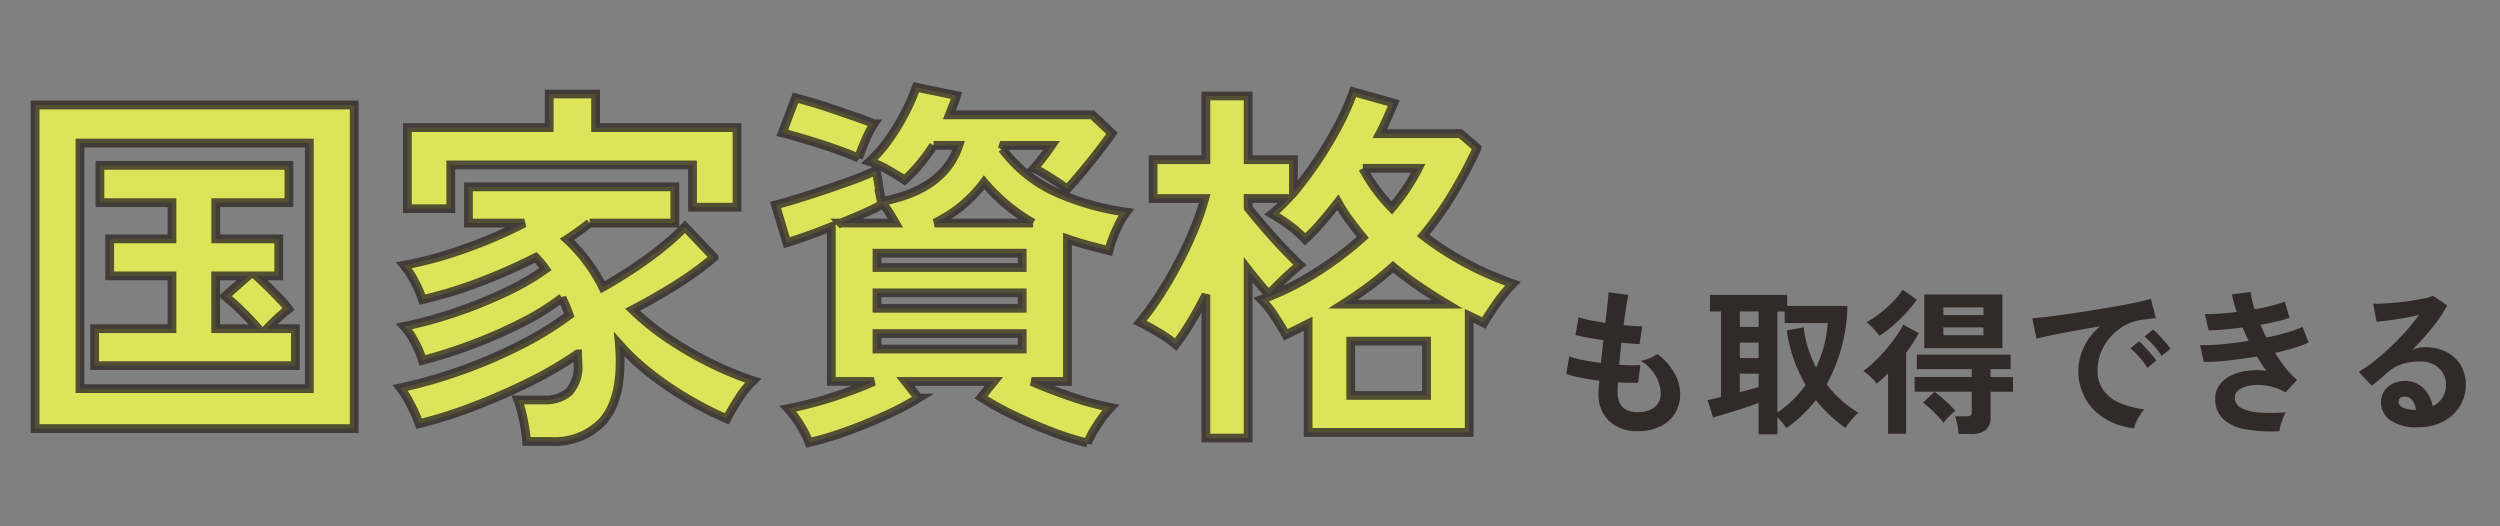 <svg xmlns="http://www.w3.org/2000/svg" width="285" height="60" viewBox="0 0 285 60"><rect x="0" y="0" width="285" height="60" fill="#808080" stroke="none"/><defs><clipPath id="a"><path data-name="長方形 19298" transform="translate(13798 5772)" fill="none" stroke="#707070" d="M0 0h285v60H0z"/></clipPath></defs><g data-name="マスクグループ 1136" transform="translate(-13798 -5772)" clip-path="url(#a)"><g data-name="100名就職！"><path data-name="パス 108417" d="M13984.73 5821.154a4.656 4.656 0 01-3.249-1.116 4.175 4.175 0 01-1.251-3.222q0-.252.027-.612t.063-.81q-1.156-.144-2.151-.342a10.2 10.2 0 01-1.611-.432l.342-2a7.6 7.6 0 001.521.423q.981.189 2.079.333.072-.63.144-1.278t.144-1.314q-.99-.144-1.854-.306t-1.332-.286l.362-2.034a8.994 8.994 0 001.26.333q.828.171 1.782.315.144-1.17.243-2.106t.135-1.386l2.25.306q-.108.486-.252 1.395t-.29 2.043q.648.072 1.206.108a8.32 8.32 0 00.918.018l-.306 2.034q-.342 0-.882-.045t-1.188-.117q-.072.648-.135 1.278t-.117 1.26q.72.036 1.341.045t1.071-.027l-.252 2.016q-.486.018-1.071.009t-1.233-.045q-.018.306-.027.585t-.009.531a2.435 2.435 0 00.556 1.71 2.374 2.374 0 001.764.558 2.98 2.98 0 001.9-.549 1.932 1.932 0 00.693-1.611 4.058 4.058 0 00-.557-1.926 4.884 4.884 0 00-1.71-1.762 4.139 4.139 0 001.062-.315 3.8 3.8 0 00.828-.459 6.921 6.921 0 011.926 2.16 4.921 4.921 0 01.666 2.394 4.065 4.065 0 01-.621 2.268 4.059 4.059 0 01-1.701 1.465 5.725 5.725 0 01-2.484.513zm13.752.36v-3.586q-.518.2-1.218.436t-1.44.468q-.747.234-1.413.432t-1.131.324l-.616-1.98q.234-.036.63-.135l.9-.225v-9.738h-1.26v-1.89h8.8v1.26h6.876a19.343 19.343 0 01-2.37 8.928 12.048 12.048 0 001.647 1.8 12.674 12.674 0 001.971 1.44 7.294 7.294 0 00-.81.837 6.96 6.96 0 00-.666.909 17.844 17.844 0 01-1.8-1.476 15.123 15.123 0 01-1.566-1.71 16.16 16.16 0 01-3.366 3.2 6.987 6.987 0 00-.423-.567 8.416 8.416 0 00-.6-.675v1.948zm2.142-2.486a13.27 13.27 0 001.782-1.458 12.516 12.516 0 001.44-1.674 17.061 17.061 0 01-1.359-2.943 17.41 17.41 0 01-.8-3.285l1.926-.342a13.452 13.452 0 001.421 4.574 14.3 14.3 0 00.909-2.511 14.209 14.209 0 00.421-2.561h-4.912v-1.314h-.828zm-4.284-2.32q.63-.162 1.188-.315t.954-.279v-1.512h-2.142zm0-3.888h2.142v-1.764h-2.142zm0-3.546h2.142v-1.764h-2.142zm21.024 2.412v-6.12h8.91v6.12zm3.924 9.792a9.581 9.581 0 00-.144-1.017 7.794 7.794 0 00-.252-1h1.26a.954.954 0 00.5-.09q.126-.09.126-.45v-2.267h-6.514v-1.674h6.516v-.9h-6.262v-1.652h10.692v1.656h-2.286v.9h2.556v1.674h-2.556v2.9a1.808 1.808 0 01-.549 1.461 2.652 2.652 0 01-1.719.459zm-8.046-.036v-6.876q-.324.324-.648.612t-.666.558a2.725 2.725 0 00-.4-.495q-.27-.279-.567-.54a3.438 3.438 0 00-.549-.4 11.475 11.475 0 001.215-1.017q.657-.621 1.305-1.368a18.7 18.7 0 001.179-1.5 11.175 11.175 0 00.855-1.4l1.782.954q-.306.558-.675 1.134t-.779 1.124v9.214zm-.99-11.16a6 6 0 00-.423-.531q-.261-.3-.54-.585a2.756 2.756 0 00-.513-.432 11.5 11.5 0 001.588-1.053 14.1 14.1 0 001.467-1.323 9.438 9.438 0 001.085-1.33l1.6 1.134a14.933 14.933 0 01-1.276 1.566 18.428 18.428 0 01-1.485 1.431 13.042 13.042 0 01-1.503 1.123zm7.312 9.918a6.633 6.633 0 00-.693-.81q-.441-.45-.891-.864a5.27 5.27 0 00-.774-.612l1.328-1.242a12.064 12.064 0 011.215 1q.675.621 1.161 1.161a8.587 8.587 0 00-.738.666 5.619 5.619 0 00-.608.701zm-.018-9.99h4.568v-.882h-4.572zm0-2.286h4.568v-.882h-4.572zm21.74 12.904a8.015 8.015 0 01-3.312-1.1 6.337 6.337 0 01-2.241-2.286 6.35 6.35 0 01-.8-3.2 6.3 6.3 0 01.621-2.646 6.867 6.867 0 011.863-2.394q-1.44.234-2.871.5t-2.592.5q-1.161.234-1.791.4l-.486-2.322q.594-.036 1.647-.162t2.376-.315q1.323-.189 2.736-.414t2.736-.459q1.323-.234 2.376-.459t1.647-.405l.576 2.2q-.288.018-.693.072t-.914.126a5.376 5.376 0 00-1.89.612 6.135 6.135 0 00-1.61 1.26 6.017 6.017 0 00-1.125 1.764 5.5 5.5 0 00-.414 2.142 3.683 3.683 0 00.7 2.3 4.6 4.6 0 001.917 1.431 10.035 10.035 0 002.727.693 3.76 3.76 0 00-.522.675 6.637 6.637 0 00-.432.81 3.372 3.372 0 00-.229.677zm3.132-8.26a8.273 8.273 0 00-.909-1.188 9.309 9.309 0 00-1.035-1.008l.972-.81a6.6 6.6 0 01.657.63q.387.414.765.837a6.215 6.215 0 01.576.729zm-1.62 1.368a8.032 8.032 0 00-.9-1.206 10.286 10.286 0 00-1.026-1.026l.99-.792a6.046 6.046 0 01.648.63q.378.414.747.846a9.156 9.156 0 01.567.72zm15.066 7.218a16.467 16.467 0 01-3.852-.207 5.029 5.029 0 01-2.565-1.17 3.069 3.069 0 01-.909-2.349 2.554 2.554 0 01.468-1.521 3.472 3.472 0 011.278-1.071 5.791 5.791 0 011.863-.558 8.609 8.609 0 012.223 0q-.288-.378-.558-.792t-.522-.846q-1.692.288-3.3.459a23.294 23.294 0 01-2.763.153l-.414-1.908a20.133 20.133 0 002.484-.1q1.476-.135 3.042-.387-.378-.774-.684-1.53-1.08.144-2.1.234t-1.773.108l-.418-1.871q.738.018 1.683-.045t1.935-.189a13.556 13.556 0 01-.54-2.016l2.124-.252a10.058 10.058 0 00.468 1.962q1.008-.18 1.917-.405a13.273 13.273 0 001.521-.459l.54 1.836a12.535 12.535 0 01-1.458.414q-.864.2-1.854.378.144.36.315.729t.351.729q1.314-.27 2.4-.585a9.874 9.874 0 001.719-.639l.7 1.782a11.7 11.7 0 01-1.665.63q-1 .306-2.169.558a17.428 17.428 0 001.215 1.737 8.7 8.7 0 001.305 1.341l-1.323 1.424a6.311 6.311 0 00-2.043-.747 5.954 5.954 0 00-1.863-.045 3.154 3.154 0 00-1.359.486 1.041 1.041 0 00-.513.864 1.333 1.333 0 00.765 1.242 5.149 5.149 0 002.079.5 22.461 22.461 0 002.97-.018 3.367 3.367 0 00-.333.675q-.153.4-.261.8a3.5 3.5 0 00-.126.669zm15.786-.45a5.077 5.077 0 01-3.186-.819 2.482 2.482 0 01-1.026-2.007 2.234 2.234 0 01.378-1.314 2.538 2.538 0 01.99-.837 2.97 2.97 0 011.314-.3 2.891 2.891 0 012.151.828 3.879 3.879 0 011.053 2.052 2.6 2.6 0 001.089-.936 2.649 2.649 0 00.423-1.512 2.553 2.553 0 00-.36-1.35 2.581 2.581 0 00-1.017-.945 3.179 3.179 0 00-1.521-.351 6.839 6.839 0 00-2.1.288 4.55 4.55 0 00-1.611.918q-.324.288-.855.738t-1 .81l-1.472-1.581a14.983 14.983 0 001.728-1.188q.918-.72 1.854-1.6t1.782-1.829a23.447 23.447 0 001.512-1.863q-.774.18-1.683.342t-1.746.27q-.837.108-1.413.144l-.4-2.052a9.237 9.237 0 001.215-.009q.729-.045 1.575-.126t1.647-.207q.8-.126 1.44-.261a4.608 4.608 0 00.945-.279l1.62 1.08a14.533 14.533 0 01-1.683 2.529 32.683 32.683 0 01-2.295 2.547 3.155 3.155 0 01.684-.225 3.517 3.517 0 01.738-.081 5.3 5.3 0 012.466.54 4.026 4.026 0 011.629 1.5 4.231 4.231 0 01.585 2.241 4.581 4.581 0 01-.675 2.448 4.82 4.82 0 01-1.9 1.746 6.071 6.071 0 01-2.875.651zm-.234-1.976a2.168 2.168 0 00-.423-1.1 1.066 1.066 0 00-.873-.414.8.8 0 00-.486.144.5.5 0 00-.2.432.734.734 0 00.4.63 2.918 2.918 0 001.359.288.34.34 0 00.108.018z" fill="#312a28"/><path data-name="パス 108416" d="M13802 5820.862v-36.894h36.378v36.894zm5.117-4.558h26.144v-27.993h-26.144zm1.672-2.623v-4.214h8.815v-6.02h-7.1v-4.214h7.1v-4.128h-8.213v-4.257h21.548v4.257h-8.342v4.128h7.181v4.214h-2.537q.559.516 1.312 1.247t1.4 1.419a10.961 10.961 0 01.946 1.118 12.668 12.668 0 00-1.161.968q-.731.666-1.29 1.268h3.225v4.214zm13.8-4.214h4.859q-.774-.9-1.914-2.021a21.606 21.606 0 00-1.871-1.677l2.623-2.322h-3.7zm35.44 12.857q-.043-.645-.194-1.548t-.365-1.785a9.817 9.817 0 00-.43-1.4h3.01a4.1 4.1 0 002.8-.9 4.274 4.274 0 001.032-3.311q0-.258-.021-.516t-.022-.516a41.684 41.684 0 01-5.267 3.1q-3.083 1.544-6.434 2.834a51.987 51.987 0 01-6.364 2.021 15.522 15.522 0 00-.946-2.148 11.558 11.558 0 00-1.2-1.935 53.556 53.556 0 006.622-1.87 56.517 56.517 0 006.859-2.9 37.859 37.859 0 005.78-3.531q-.172-.516-.387-1.01t-.43-.967a28.83 28.83 0 01-4.644 2.881 54.319 54.319 0 01-5.654 2.473 56.894 56.894 0 01-5.611 1.785 11.013 11.013 0 00-.9-2.107 7.679 7.679 0 00-1.2-1.763 47.477 47.477 0 005.568-1.5 52.231 52.231 0 005.784-2.3 30.253 30.253 0 004.773-2.731 10.947 10.947 0 00-1.118-1.333 66.465 66.465 0 01-6.343 2.8 49.361 49.361 0 01-6.566 2.008 13.331 13.331 0 00-.882-2.021 9.619 9.619 0 00-1.225-1.892 44.661 44.661 0 006.987-1.913 53.339 53.339 0 006.729-2.9h-6.364v-4.128h23.522v4.128h-9.718a30.4 30.4 0 01-2.58 1.849 18.8 18.8 0 014.085 5.461q1.763-.989 3.547-2.172t3.311-2.429a28.426 28.426 0 002.516-2.283l3.311 3.483a37.45 37.45 0 01-4.429 3.2q-2.451 1.527-4.859 2.774a29.239 29.239 0 004.277 3.424 40.779 40.779 0 004.946 2.819 36.124 36.124 0 004.537 1.846 10.1 10.1 0 00-1.634 2 23.685 23.685 0 00-1.376 2.343 38.747 38.747 0 01-4.15-2.089 38.833 38.833 0 01-4.342-2.9 26.673 26.673 0 01-3.763-3.483q.043.473.065.967t.022.968q0 4.644-2.043 6.88a7.548 7.548 0 01-5.869 2.236zm-13.588-26.531v-9.245h16.168v-3.827h5.289v3.827h16.125v9.073h-5.074v-4.816h-27.56v4.988zm77.529 26.7a29.771 29.771 0 01-3.934-1.225q-2.215-.836-4.408-1.89a34.25 34.25 0 01-3.784-2.086l1.462-1.806h-10.1l1.5 1.892a32.287 32.287 0 01-3.655 1.936q-2.15.989-4.472 1.828a39.106 39.106 0 01-4.343 1.313 11.781 11.781 0 00-1.011-1.98 11.577 11.577 0 00-1.4-1.892q1.2-.215 2.9-.667t3.526-1.1q1.827-.645 3.375-1.333h-4.853v-17.628q-2.924 1.163-5.074 1.808l-1.29-4.3q1.032-.258 2.559-.731t3.182-1.032q1.656-.559 3.182-1.118a25.185 25.185 0 002.557-1.075l.6 3.569q7.138-1.333 8.815-6.407h-2.878a20.952 20.952 0 01-1.526 2.086 18.416 18.416 0 01-1.785 1.87q-.774-.516-1.892-1.161a10.221 10.221 0 00-2.107-.946 14.429 14.429 0 002.128-2.408 24.9 24.9 0 001.892-3.075 22.183 22.183 0 001.311-2.988l4.6.946q-.172.559-.387 1.1t-.43 1.1h16.3l2.236 2.107q-.559.817-1.527 2.064t-1.956 2.43q-.989 1.182-1.634 1.87a11.531 11.531 0 00-1.01-.731q-.71-.473-1.484-.946a9.93 9.93 0 00-1.29-.688q.6-.688 1.075-1.312t.946-1.312h-5.5l-.129.387a15.615 15.615 0 006.02 4.9 28.919 28.919 0 008.127 2.322 7.027 7.027 0 00-.8 1.29q-.409.817-.731 1.656a9.929 9.929 0 00-.451 1.44q-1.247-.3-2.43-.623t-2.303-.714v16.254h-4.083q2.15.946 4.644 1.784a32.012 32.012 0 004.386 1.184 12.273 12.273 0 00-1.484 1.892 12.821 12.821 0 00-1.182 2.149zm-26.101-32.462q-.731-.344-1.892-.774t-2.451-.839q-1.29-.408-2.451-.752t-1.892-.516l1.506-3.995q.86.215 2.085.581t2.537.817q1.312.451 2.472.86t1.849.709a8.484 8.484 0 00-.667 1.2q-.365.774-.666 1.527t-.43 1.182zm2.107 21.758h16.555v-1.763h-16.555zm0-4.644h16.555v-1.763h-16.555zm0-4.644h16.555v-1.634h-16.555zm6.579-5.074h11.223a20.522 20.522 0 01-2.967-2.043 21.37 21.37 0 01-2.623-2.6 15.214 15.214 0 01-5.633 4.643zm-10.707 0h6.235q-.344-.6-.753-1.247a6.228 6.228 0 00-.841-1.075l.043.215q-.946.516-2.172 1.054t-2.512 1.053zm41.624 24.51v-16.34q-.817 1.634-1.7 3.1a27.7 27.7 0 01-1.742 2.58 13.978 13.978 0 00-1.935-1.355q-1.247-.752-2.15-1.182a31.069 31.069 0 002.257-3.1q1.139-1.763 2.15-3.7t1.787-3.825a29.884 29.884 0 001.2-3.483h-5.887v-4.429h6.02v-7.267h4.817v7.267h5.16v3.784a43.429 43.429 0 002.64-3.526 43.486 43.486 0 002.408-4 29.929 29.929 0 001.785-4l4.607 1.294q-.344.817-.731 1.7t-.86 1.785h9.2l1.891 1.63a52.585 52.585 0 01-2.86 5.375 38.358 38.358 0 01-3.289 4.6 33.773 33.773 0 004.966 3.2 37.2 37.2 0 005.268 2.3 17.2 17.2 0 00-1.87 2.258q-.924 1.312-1.441 2.214-.43-.215-.839-.408t-.835-.404v13.287h-18.364v-12.384l-1.247.623q-.645.323-1.29.623-.473-.86-1.269-2.085a10.463 10.463 0 00-1.53-1.914 31.5 31.5 0 006.02-2.945 39.379 39.379 0 005.547-4.15q-.774-.946-1.5-1.935a19.49 19.49 0 01-1.333-2.064q-.946 1.2-1.87 2.279a21.969 21.969 0 01-1.87 1.935 13.786 13.786 0 00-1.806-1.591 19.364 19.364 0 00-1.978-1.29q.43-.344.9-.8t.946-.967h-4.556v1.075q.86 1.075 1.935 2.322t2.128 2.344q1.054 1.1 1.827 1.827-.43.344-1.118.967t-1.333 1.269q-.645.645-1.075 1.118-.473-.473-1.1-1.226t-1.264-1.568v19.182zm16.512-4.859h8.643v-6.192h-8.643zm-.86-10.406h11.825q-1.591-.946-3.139-2t-3.01-2.258q-1.29 1.161-2.709 2.215t-2.967 2.043zm5.547-10.965a23.775 23.775 0 003.01-4.515h-6.321a19.556 19.556 0 003.311 4.515z" fill="#f2fe50" stroke="#312a28" opacity=".8"/></g></g></svg>